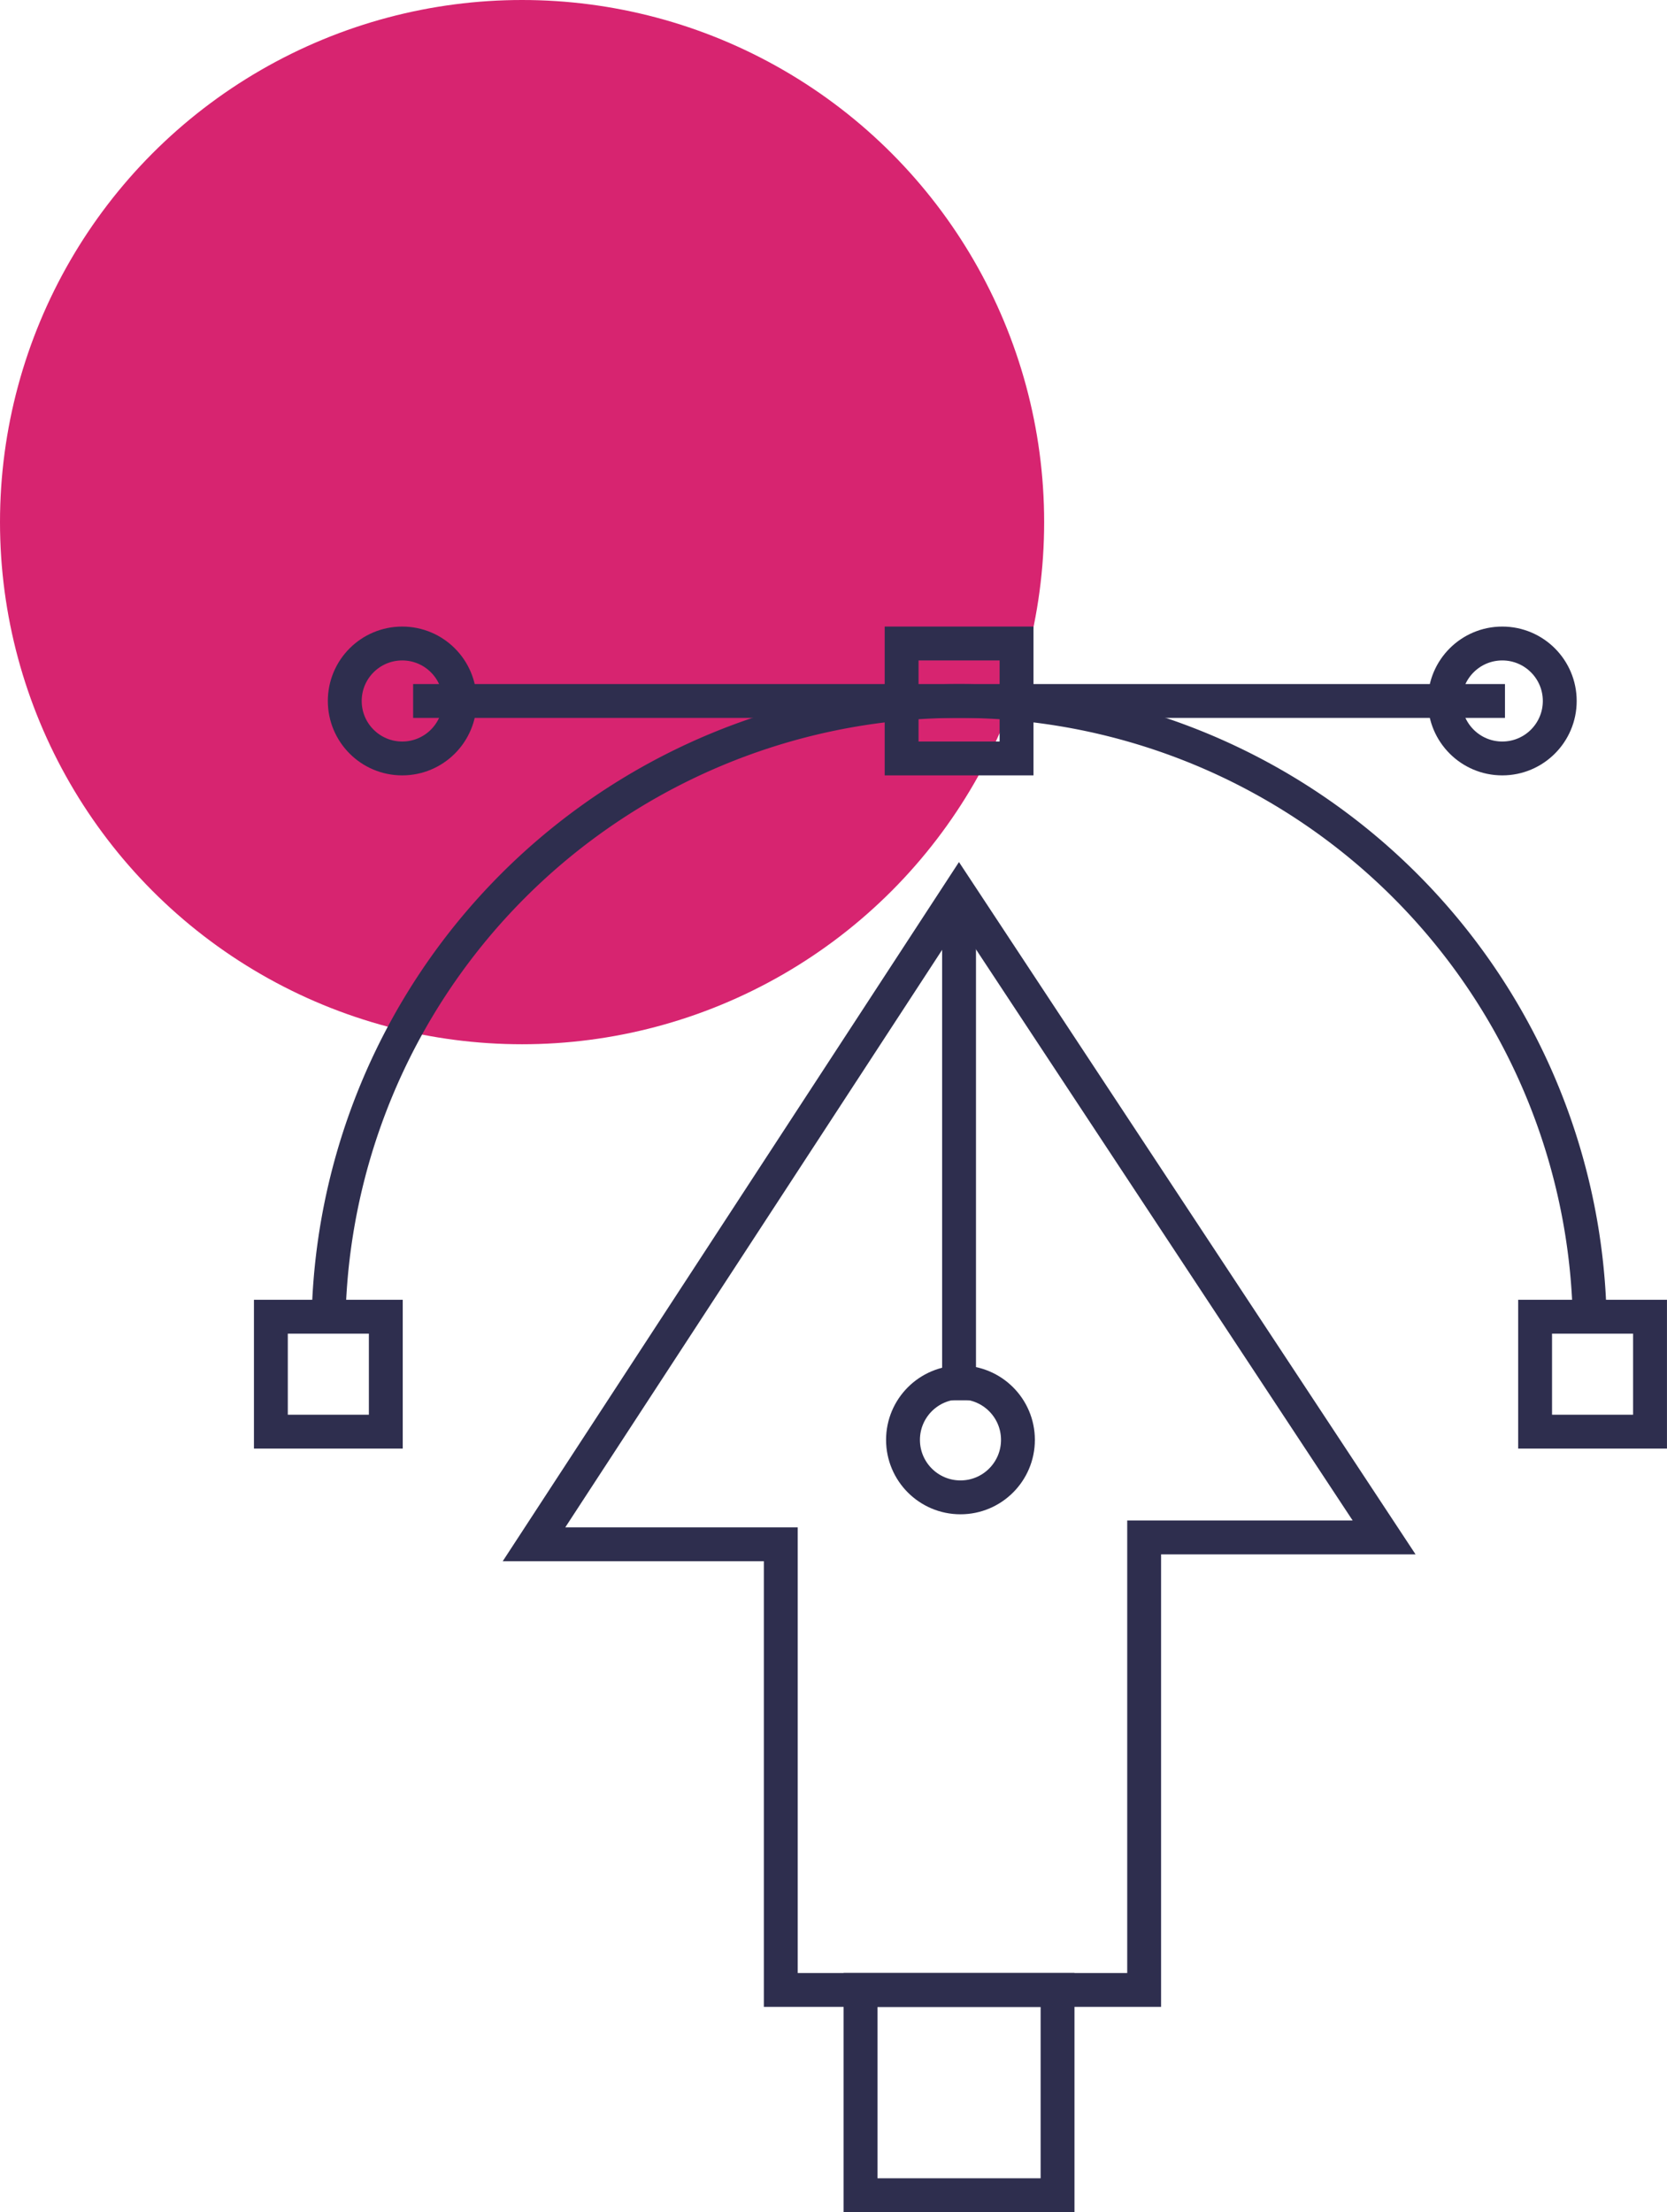 <svg xmlns="http://www.w3.org/2000/svg" width="49.227" height="65.318" viewBox="0 0 49.227 65.318">
  <g id="Group_332" data-name="Group 332" transform="translate(19735 6822)">
    <g id="Group_327" data-name="Group 327" transform="translate(-20233 -8235)">
      <circle id="Ellipse_60" data-name="Ellipse 60" cx="15.417" cy="15.417" r="15.417" transform="translate(498 1413)" fill="#d72470"/>
    </g>
    <g id="Group_328" data-name="Group 328" transform="translate(-21485.049 -7117.231)">
      <path id="Path_2009" data-name="Path 2009" d="M1770.6,351.614V338.455h-7.288l12.552-19.233,12.552,19.03h-7.086v13.362Z" transform="translate(2.506 2.375)" fill="none" stroke="#2e2e4e" stroke-miterlimit="10" stroke-width="1"/>
      <line id="Line_39" data-name="Line 39" y2="14.981" transform="translate(1778.37 321.597)" fill="none" stroke="#2e2e4e" stroke-miterlimit="10" stroke-width="1"/>
      <path id="Path_2010" data-name="Path 2010" d="M1759.2,334.007a18.625,18.625,0,1,1,37.251,0" transform="translate(0.547 0.547)" fill="none" stroke="#2e2e4e" stroke-miterlimit="10" stroke-width="1"/>
      <rect id="Rectangle_204" data-name="Rectangle 204" width="3.394" height="3.394" transform="translate(1758.048 334.11)" fill="none" stroke="#2e2e4e" stroke-miterlimit="10" stroke-width="1"/>
      <rect id="Rectangle_205" data-name="Rectangle 205" width="3.394" height="3.394" transform="translate(1795.381 334.11)" fill="none" stroke="#2e2e4e" stroke-miterlimit="10" stroke-width="1"/>
      <line id="Line_40" data-name="Line 40" x2="32.242" transform="translate(1762.249 315.929)" fill="none" stroke="#2e2e4e" stroke-miterlimit="10" stroke-width="1"/>
      <rect id="Rectangle_206" data-name="Rectangle 206" width="3.394" height="3.394" transform="translate(1776.674 314.232)" fill="none" stroke="#2e2e4e" stroke-miterlimit="10" stroke-width="1"/>
      <circle id="Ellipse_66" data-name="Ellipse 66" cx="1.697" cy="1.697" r="1.697" transform="translate(1760.23 314.232)" fill="none" stroke="#2e2e4e" stroke-miterlimit="10" stroke-width="1"/>
      <circle id="Ellipse_67" data-name="Ellipse 67" cx="1.697" cy="1.697" r="1.697" transform="translate(1792.715 314.232)" fill="none" stroke="#2e2e4e" stroke-miterlimit="10" stroke-width="1"/>
      <circle id="Ellipse_68" data-name="Ellipse 68" cx="1.697" cy="1.697" r="1.697" transform="translate(1776.715 336.05)" fill="none" stroke="#2e2e4e" stroke-miterlimit="10" stroke-width="1"/>
      <rect id="Rectangle_207" data-name="Rectangle 207" width="5.818" height="6.061" transform="translate(1775.461 353.989)" fill="none" stroke="#2e2e4e" stroke-miterlimit="10" stroke-width="1"/>
    </g>
  </g>
</svg>
